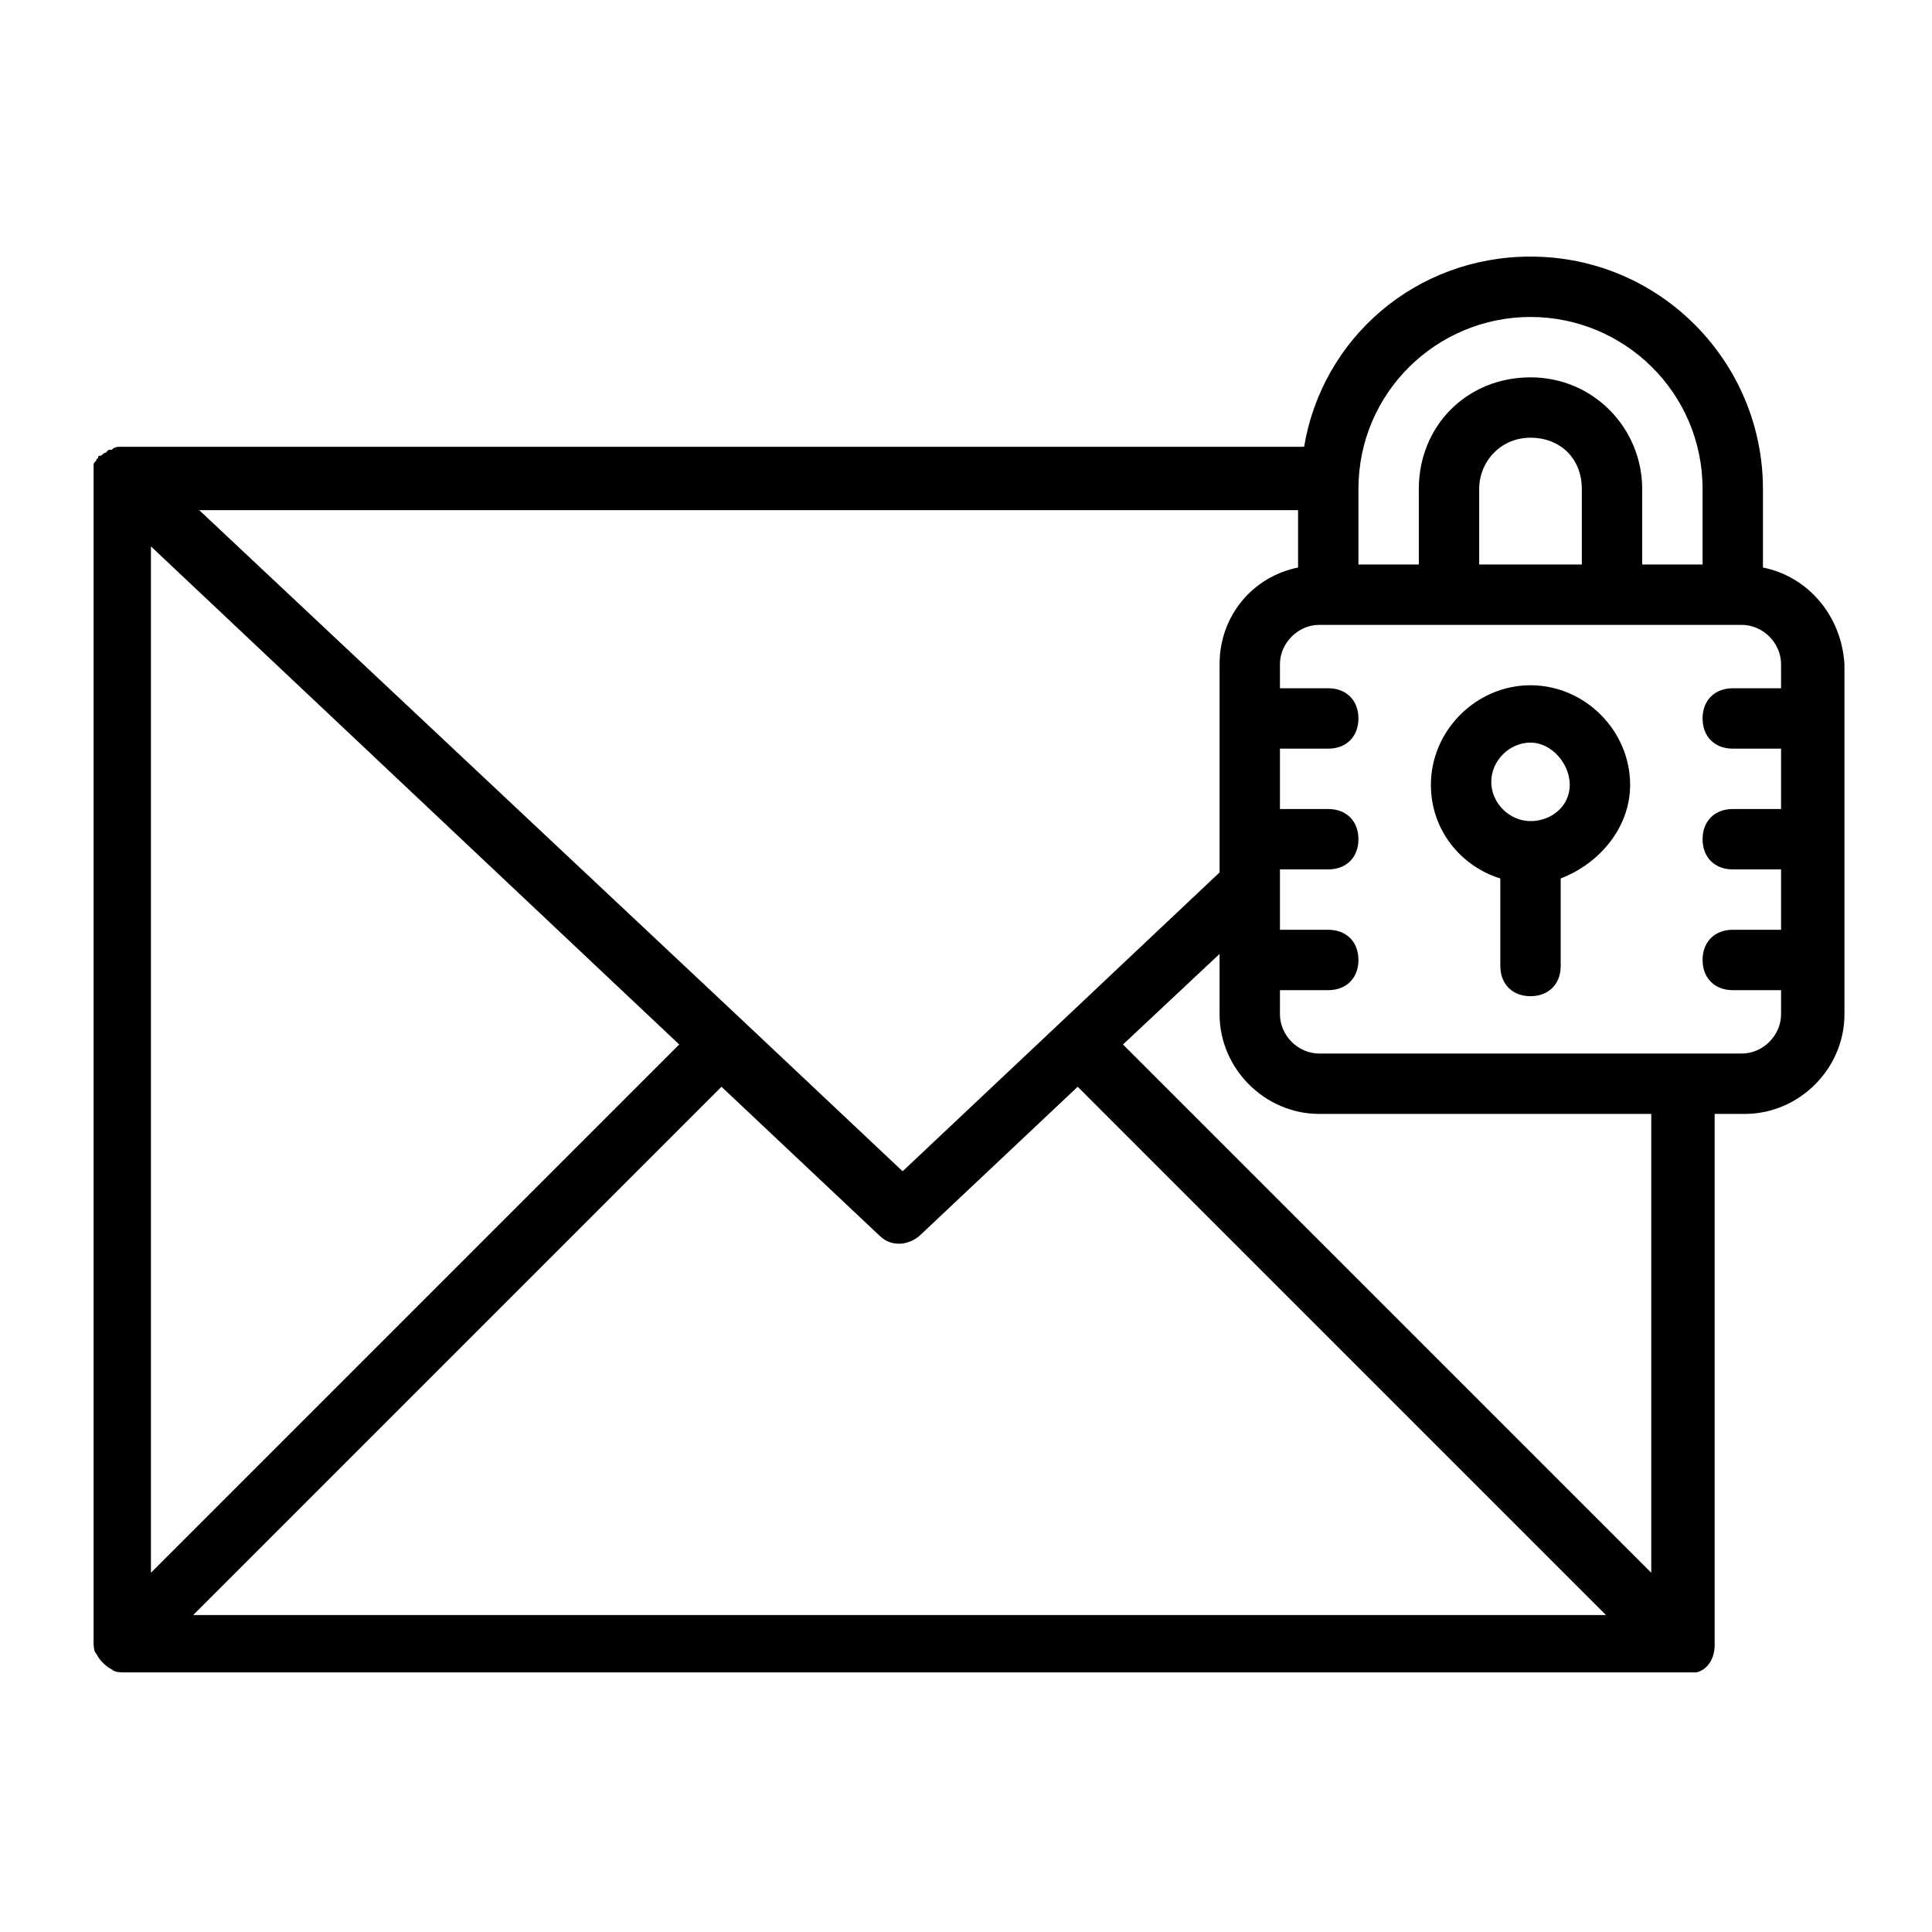 <svg id="Layer_2" enable-background="new 0 0 64 64" viewBox="0 0 64 64" xmlns="http://www.w3.org/2000/svg"><g><path d="m58.4 18.8v-2.6c0-4.2-3.4-7.7-7.7-7.7-3.8 0-6.9 2.7-7.5 6.3h-39.2c-.1 0-.2 0-.3.1h-.1s-.1.1-.1.1c-.1 0-.1.1-.2.1s0 .1-.1.1c0 .1-.1.1-.1.2v.2.1 38.7c0 .1 0 .3.1.4.1.2.3.4.5.5.1.1.3.1.4.1h51.7.2.2c.4-.1.6-.5.6-.9v-17.6h1c1.8 0 3.3-1.5 3.3-3.3v-11.6c-.1-1.6-1.2-2.9-2.7-3.2zm-7.7-8.3c3.1 0 5.7 2.5 5.7 5.7v2.5h-2v-2.5c0-2-1.6-3.7-3.7-3.7s-3.7 1.6-3.7 3.7v2.5h-2v-2.5c0-3.2 2.6-5.7 5.7-5.7zm-1.7 8.2v-2.5c0-.9.7-1.7 1.7-1.7s1.7.7 1.7 1.7v2.5zm-8.6 3.3v6.9l-5.3 5-5.2 4.9-5.2-4.9-18.1-17h36.4v1.9c-1.5.3-2.6 1.6-2.6 3.2zm-35.4-3.9 17.5 16.5-17.5 17.5zm30.7 17.9 17.5 17.5h-46.8l17.5-17.5 5.2 4.9c.2.2.4.3.7.3.2 0 .5-.1.7-.3m24.2 11.2-17.5-17.5 3.2-3v2c0 1.8 1.5 3.3 3.3 3.3h11zm3-31.4c.7 0 1.3.6 1.3 1.3v.8h-1.6c-.6 0-1 .4-1 1s.4 1 1 1h1.6v2h-1.6c-.6 0-1 .4-1 1s.4 1 1 1h1.6v2h-1.6c-.6 0-1 .4-1 1s.4 1 1 1h1.6v.8c0 .7-.6 1.3-1.3 1.3h-14c-.7 0-1.3-.6-1.3-1.3v-.8h1.6c.6 0 1-.4 1-1s-.4-1-1-1h-1.6v-1.5-.5h1.6c.6 0 1-.4 1-1s-.4-1-1-1h-1.6v-2h1.6c.6 0 1-.4 1-1s-.4-1-1-1h-1.6v-.8c0-.7.6-1.3 1.3-1.3"/><path d="m50.7 22.7c-1.8 0-3.3 1.5-3.3 3.3 0 1.5 1 2.7 2.3 3.1v2.9c0 .6.4 1 1 1s1-.4 1-1v-2.9c1.3-.5 2.3-1.7 2.3-3.1 0-1.8-1.5-3.3-3.3-3.3zm0 4.5c-.7 0-1.3-.6-1.3-1.3s.6-1.3 1.3-1.3 1.3.7 1.3 1.4-.6 1.2-1.3 1.2z"/></g></svg>